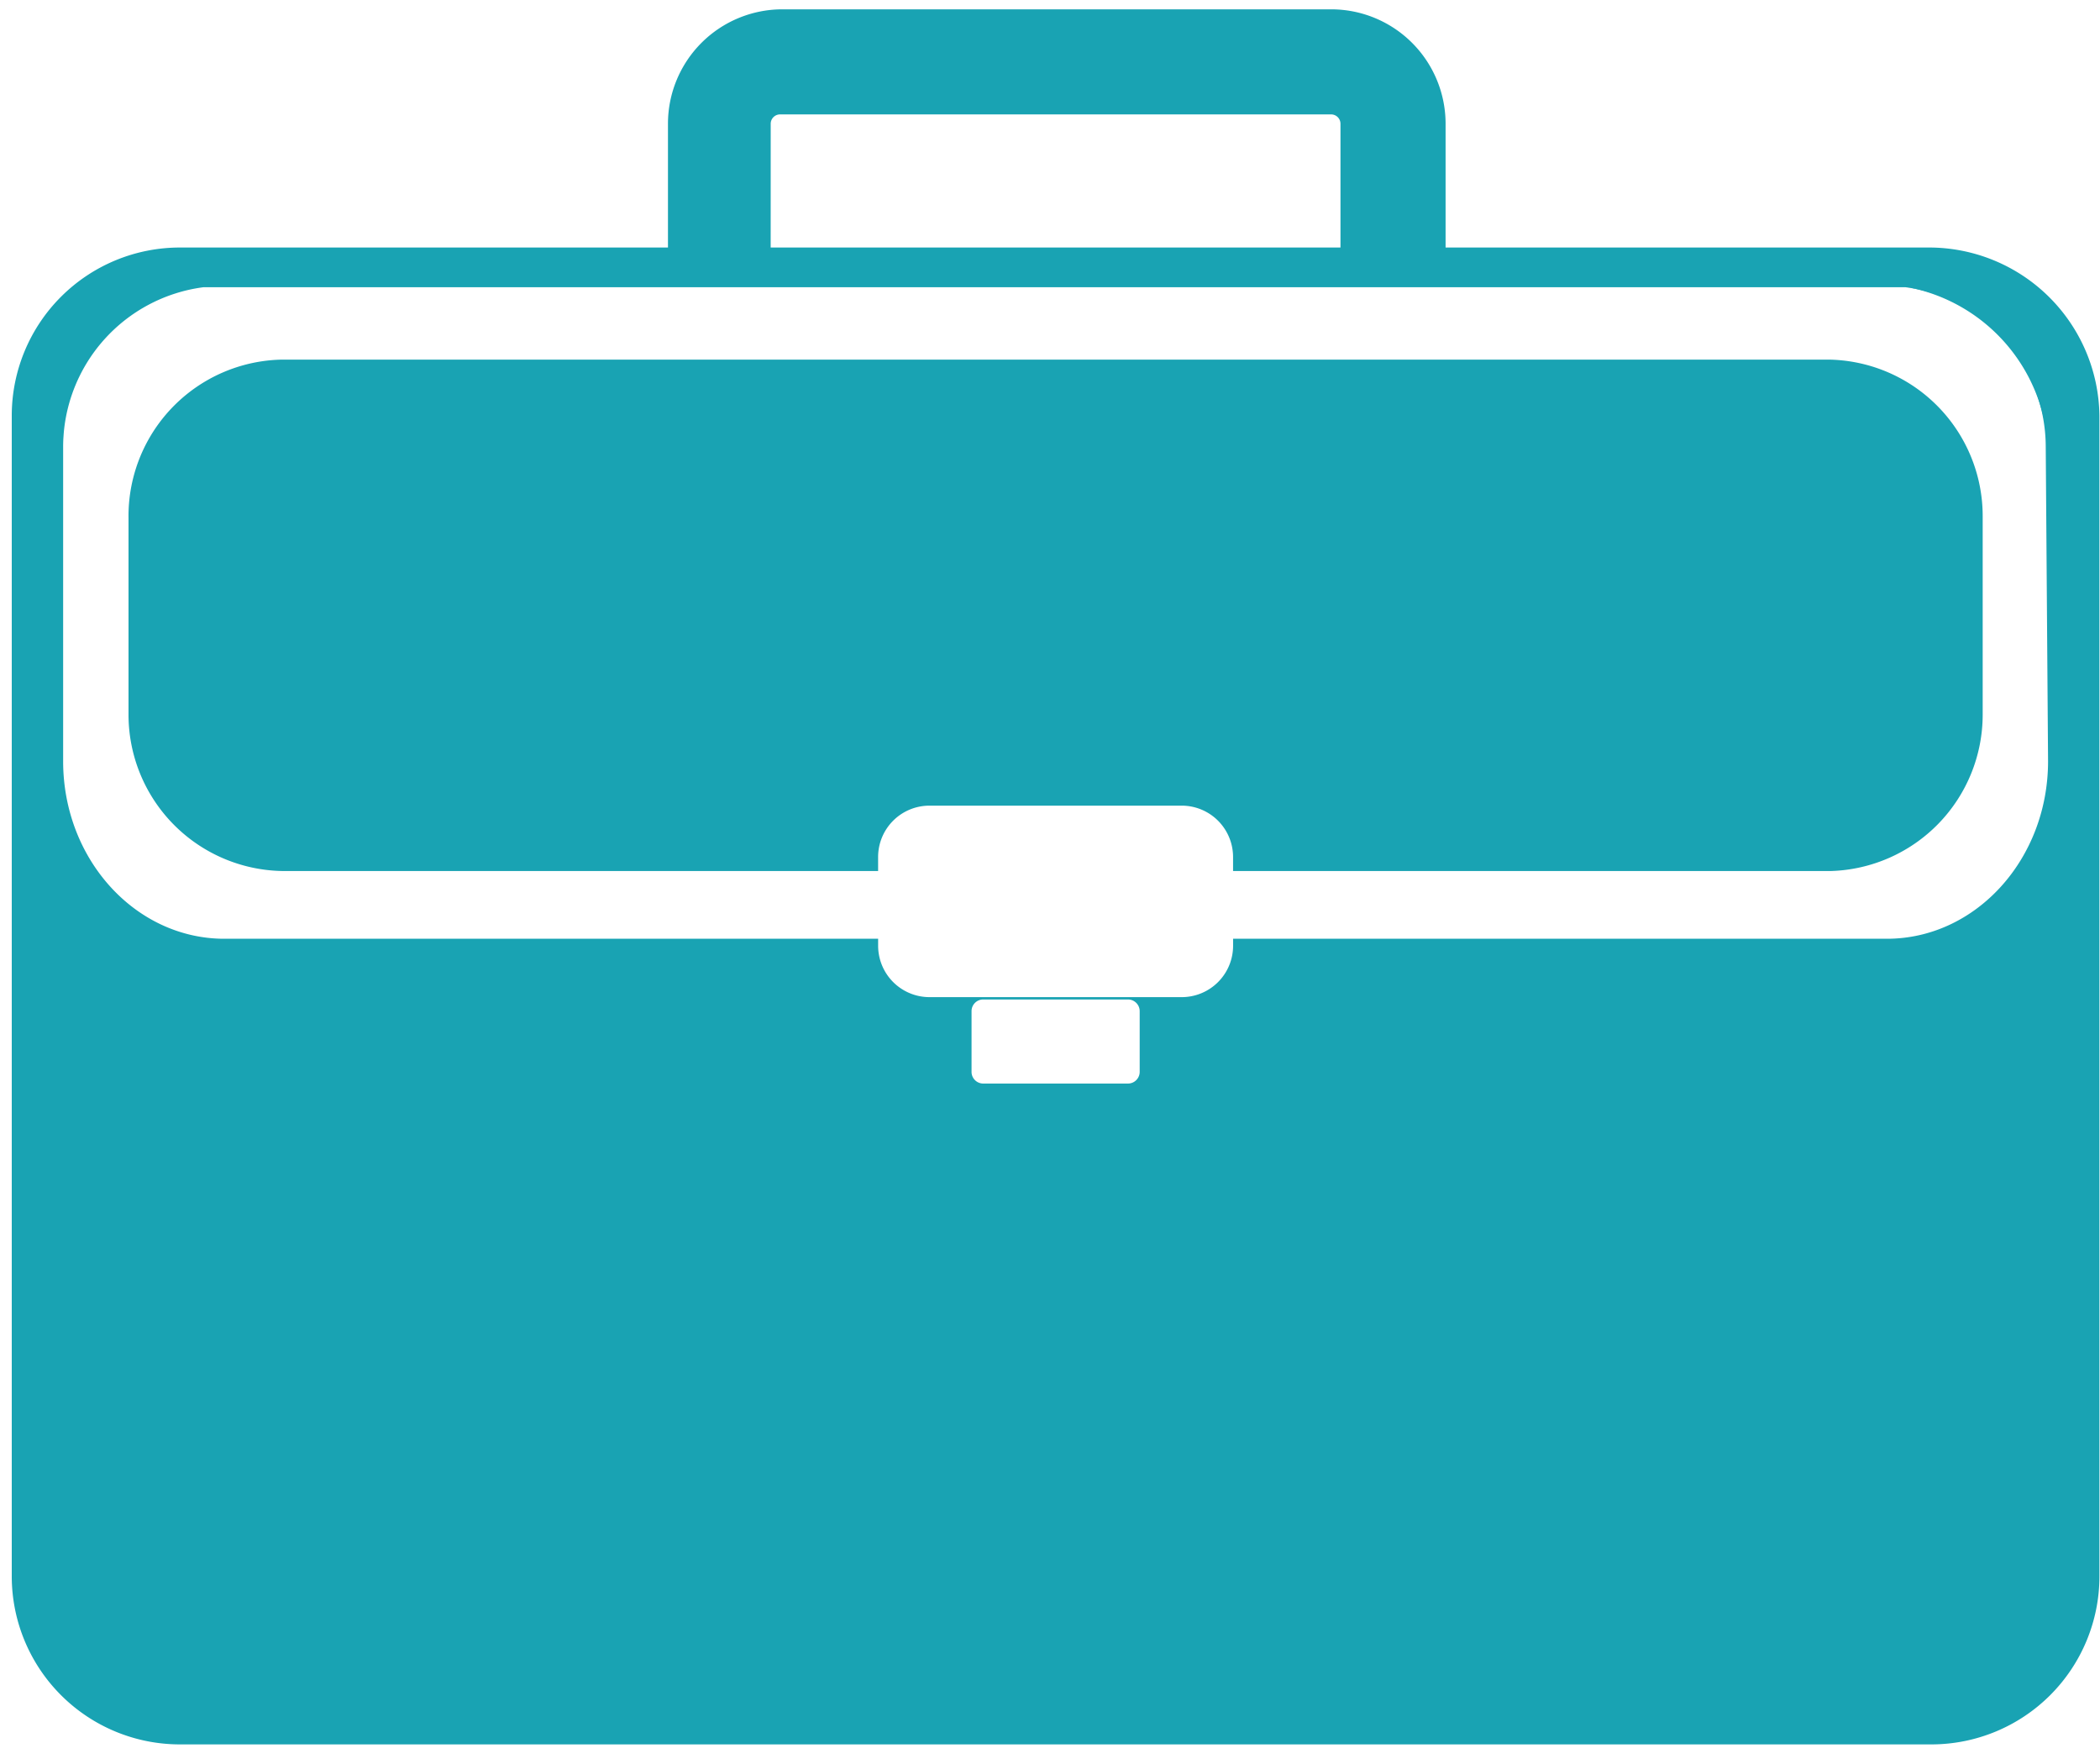 <svg xmlns="http://www.w3.org/2000/svg" width="75" height="63"><path fill="#19a3b3" d="M2.255 15.68a6.23 6.23 0 010-.394zm0-.394v-.19a5.755 5.755 0 015.004-5.672 6.172 6.172 0 00-5.004 5.862zm63.05-2.443a5.588 5.588 0 015.505 5.588v7.09a5.588 5.588 0 01-5.42 5.587H44.038v-.5a1.835 1.835 0 00-1.835-1.835h-9.007a1.835 1.835 0 00-1.835 1.835v.5H10.095A5.588 5.588 0 014.59 25.52v-7.005a5.588 5.588 0 015.505-5.672zm2.753-3.419a5.755 5.755 0 015.004 5.671v.191a6.172 6.172 0 00-5.004-5.862zm5.004 6.255v-.393c.004.13.004.261 0 .393z"/><path fill="#19a3b3" d="M73.145 15.93v.583a6.172 6.172 0 00-5.004-6.255 5.755 5.755 0 015.004 5.671z"/><path fill="#19a3b3" d="M73.145 27.188c0 3.503-2.585 6.339-5.754 6.339H44.039v.25a1.835 1.835 0 01-1.835 1.835h-9.007a1.835 1.835 0 01-1.835-1.835v-.25H8.01c-3.17 0-5.755-2.836-5.755-6.339V15.93a5.755 5.755 0 015.004-5.671h60.799a5.755 5.755 0 015.004 5.671zM40.703 38.281c0 .23-.187.417-.417.417h-5.171a.417.417 0 01-.417-.417v-2.169c0-.23.186-.417.417-.417h5.17c.23 0 .418.187.418.417zM27.525 4.42c0-.184.15-.334.334-.334H47.54c.185 0 .334.15.334.334v4.42h-20.35zm24.103 4.42V4.42A4.087 4.087 0 0047.541.333H27.942a4.087 4.087 0 00-4.086 4.087v4.42H6.425A6.005 6.005 0 00.42 14.845v41.45A6.005 6.005 0 006.425 62.3h62.55a6.005 6.005 0 006.005-6.005v-41.45a6.088 6.088 0 00-6.088-6.005z"/></svg>